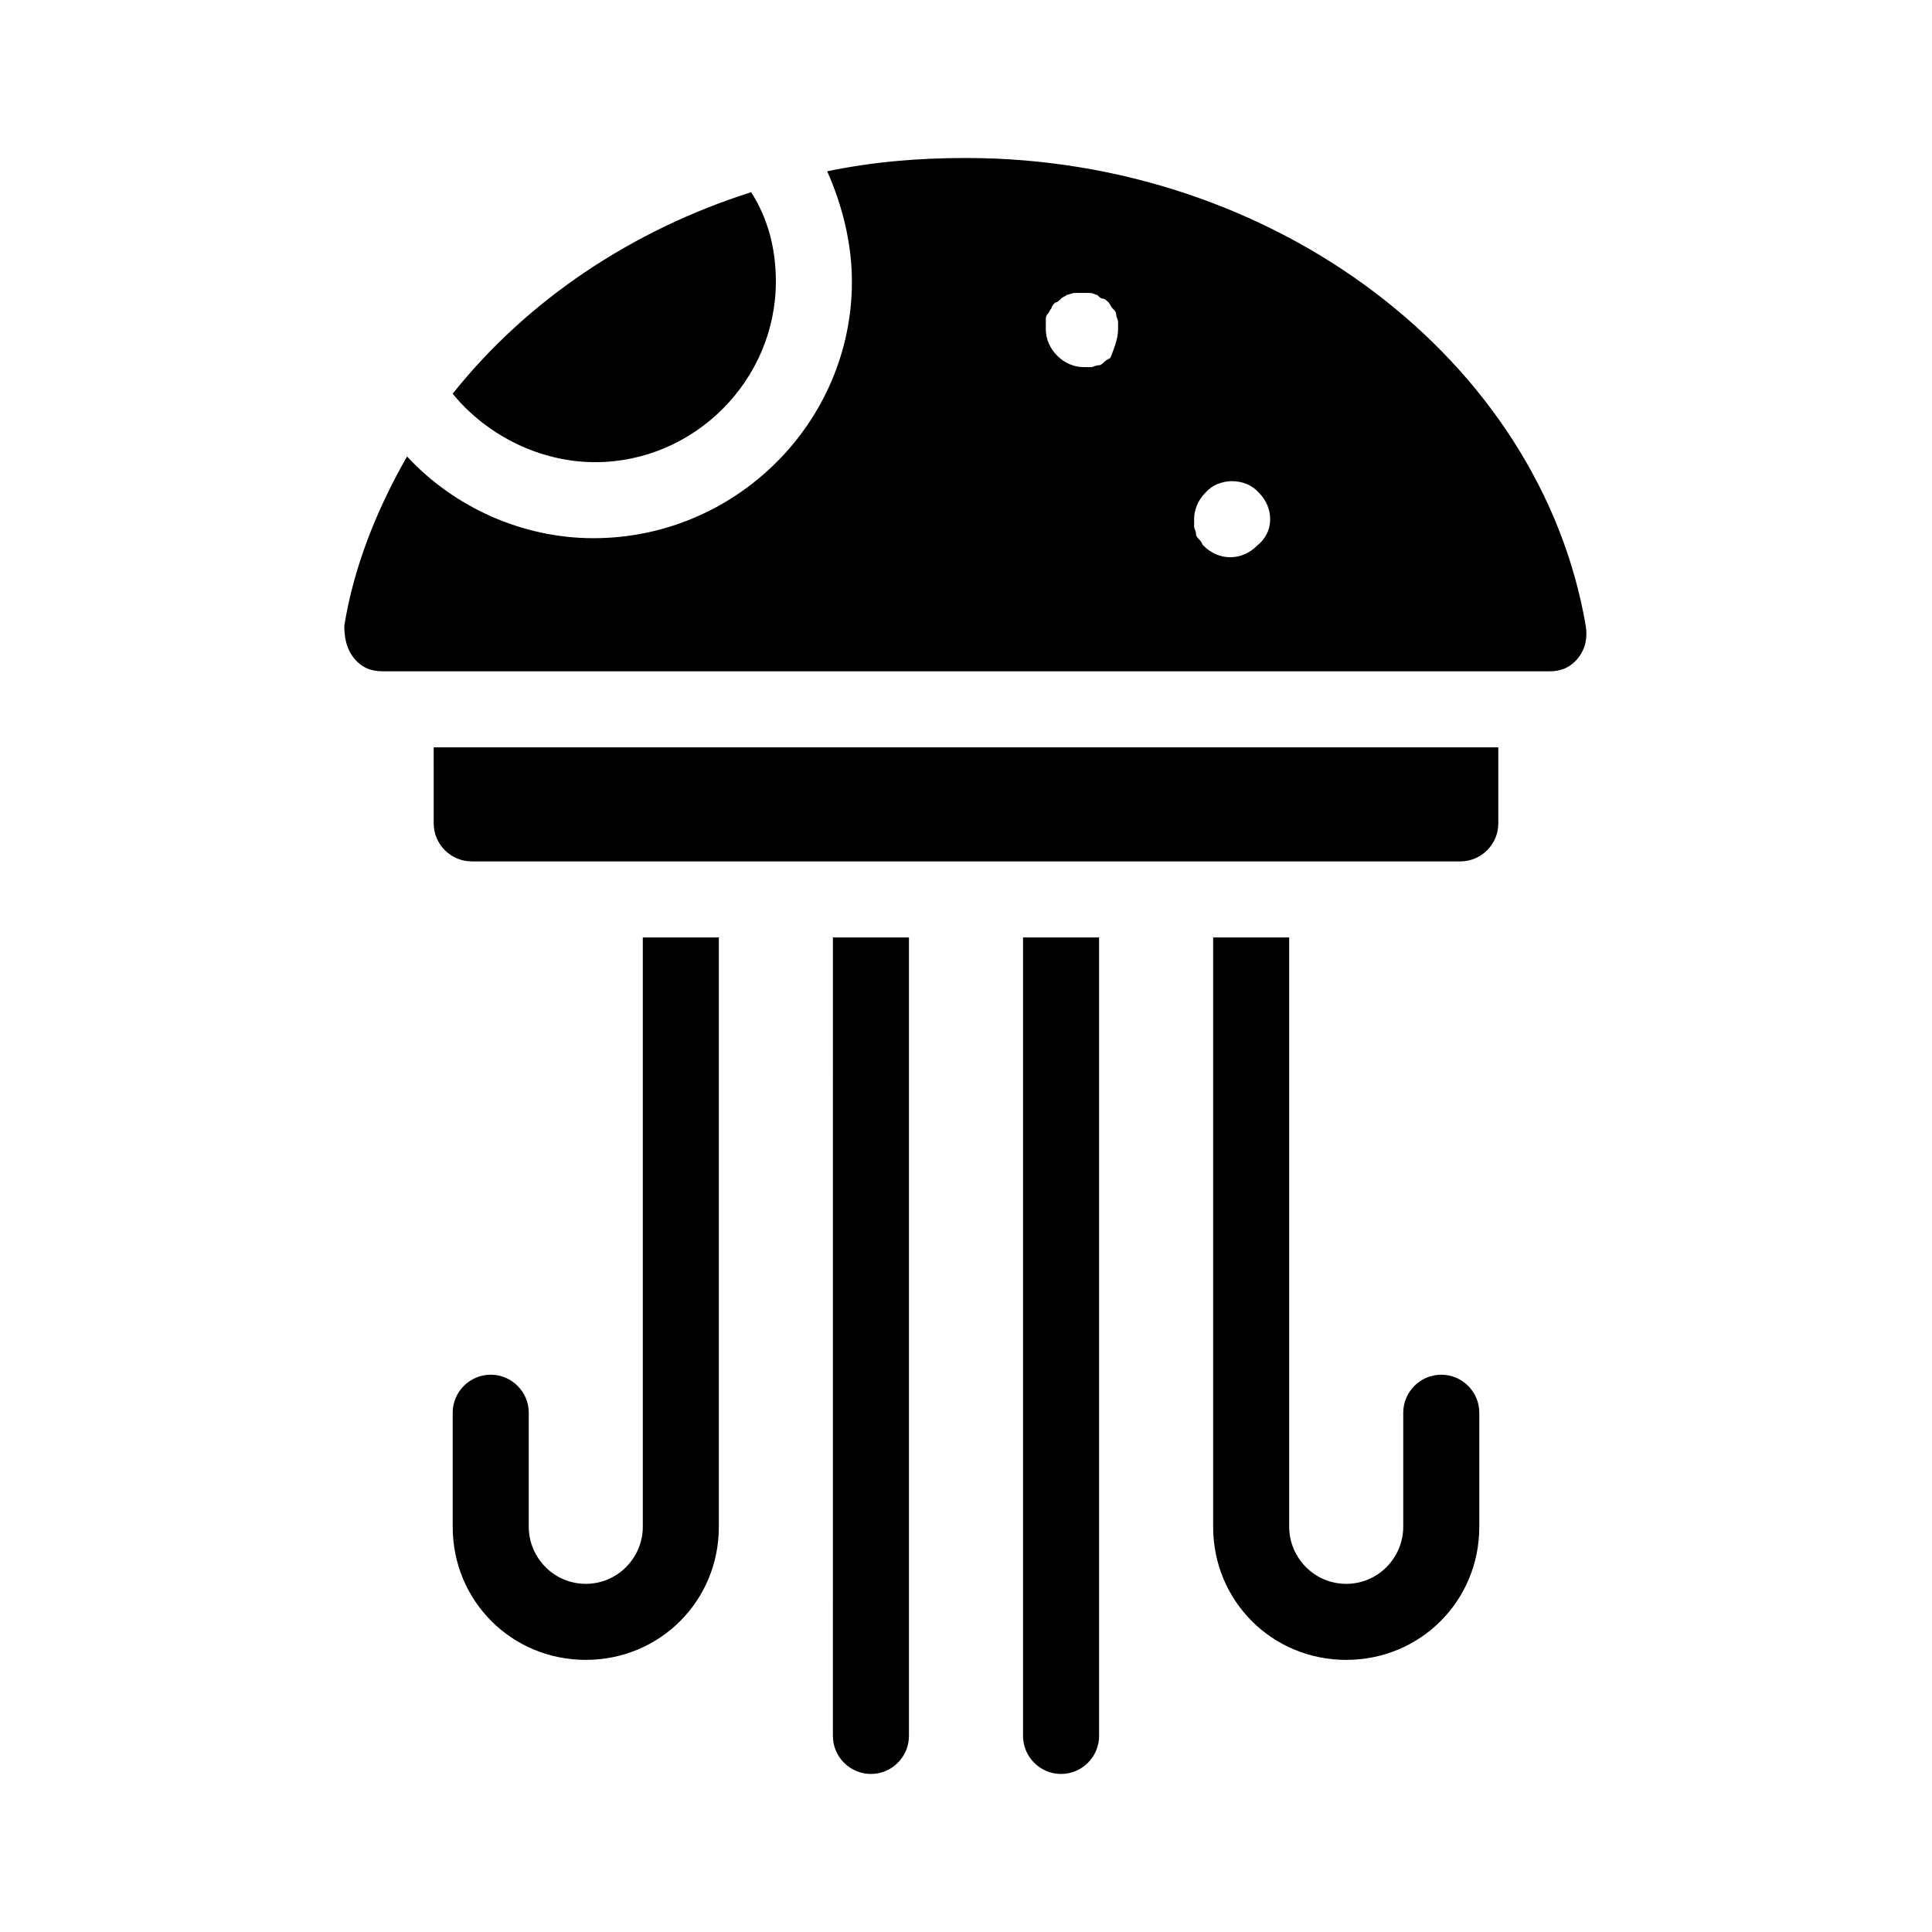 <?xml version="1.0" encoding="UTF-8"?>
<!-- Uploaded to: SVG Repo, www.svgrepo.com, Generator: SVG Repo Mixer Tools -->
<svg fill="#000000" width="800px" height="800px" version="1.1" viewBox="144 144 512 512" xmlns="http://www.w3.org/2000/svg">
 <path d="m364.73 392.44h20.152v211.6c0 5.543-4.535 10.078-10.078 10.078-5.543 0-10.078-4.535-10.078-10.078zm50.383 211.6c0 5.543 4.535 10.078 10.078 10.078 5.543 0 10.078-4.535 10.078-10.078v-211.6h-20.152zm-100.76-55.422c0 8.062-6.551 15.113-15.113 15.113-8.566 0-15.113-7.055-15.113-15.113v-30.23c0-5.543-4.535-10.078-10.078-10.078s-10.078 4.535-10.078 10.078v30.23c0 19.648 15.617 35.266 35.266 35.266s35.266-15.617 35.266-35.266v-156.18h-20.152zm211.6-40.305c-5.543 0-10.078 4.535-10.078 10.078v30.23c0 8.062-6.551 15.113-15.113 15.113-8.566 0-15.113-7.055-15.113-15.113v-156.18h-20.152v156.18c0 19.648 15.617 35.266 35.266 35.266 19.648 0 35.266-15.617 35.266-35.266v-30.23c0.004-5.543-4.531-10.078-10.074-10.078zm-267.02-146.11c0 5.543 4.535 10.078 10.078 10.078h261.98c5.543 0 10.078-4.535 10.078-10.078v-20.152h-282.14zm303.29-43.828c-2.016 2.519-4.535 3.527-7.559 3.527l-309.34-0.004c-3.023 0-5.543-1.008-7.559-3.527-2.016-2.519-2.519-5.543-2.519-8.566 2.519-15.617 8.566-30.73 16.625-44.84 12.594 13.602 30.73 21.664 49.375 21.664 37.789 0.004 68.52-30.727 68.52-68.008 0-10.078-2.519-20.152-6.551-29.223 12.09-2.519 24.184-3.527 36.777-3.527 81.617 0 152.15 53.402 164.24 123.94 0.508 3.023 0.004 6.047-2.012 8.566zm-121.92-87.16v-2.016c0-0.504-0.504-1.008-0.504-2.016 0-0.504-0.504-1.008-1.008-1.512-0.504-0.504-0.504-1.008-1.008-1.512-0.504-0.504-1.008-1.008-1.512-1.008-0.504 0-1.008-0.504-1.512-1.008-0.504 0-1.008-0.504-2.016-0.504h-4.031c-0.504 0-1.512 0.504-2.016 0.504-0.504 0.504-1.008 0.504-1.512 1.008s-1.008 1.008-1.512 1.008c-0.504 0.504-1.008 1.008-1.008 1.512-0.504 0.504-0.504 1.008-1.008 1.512s-0.504 1.008-0.504 2.016v2.016c0 2.519 1.008 5.039 3.023 7.055 2.016 2.016 4.535 3.023 7.055 3.023h2.016c0.504 0 1.008-0.504 2.016-0.504 0.504 0 1.008-0.504 1.512-1.008 0.504-0.504 1.008-0.504 1.512-1.008 1.008-2.519 2.016-5.039 2.016-7.559zm40.305 50.379c0-2.519-1.008-5.039-3.023-7.055-3.527-4.031-10.578-4.031-14.105 0-2.016 2.019-3.023 4.539-3.023 7.055v2.016c0 0.504 0.504 1.008 0.504 2.016 0 0.504 0.504 1.008 1.008 1.512 0.504 0.504 0.504 1.008 1.008 1.512 2.016 2.016 4.535 3.023 7.055 3.023s5.039-1.008 7.055-3.023c2.516-2.016 3.523-4.535 3.523-7.055zm-178.86-15.113c26.199 0 47.863-21.664 47.863-47.863 0-8.566-2.016-16.625-6.551-23.68-31.738 10.078-59.449 28.719-79.098 53.402 9.07 11.09 23.176 18.141 37.785 18.141z"/>
</svg>
